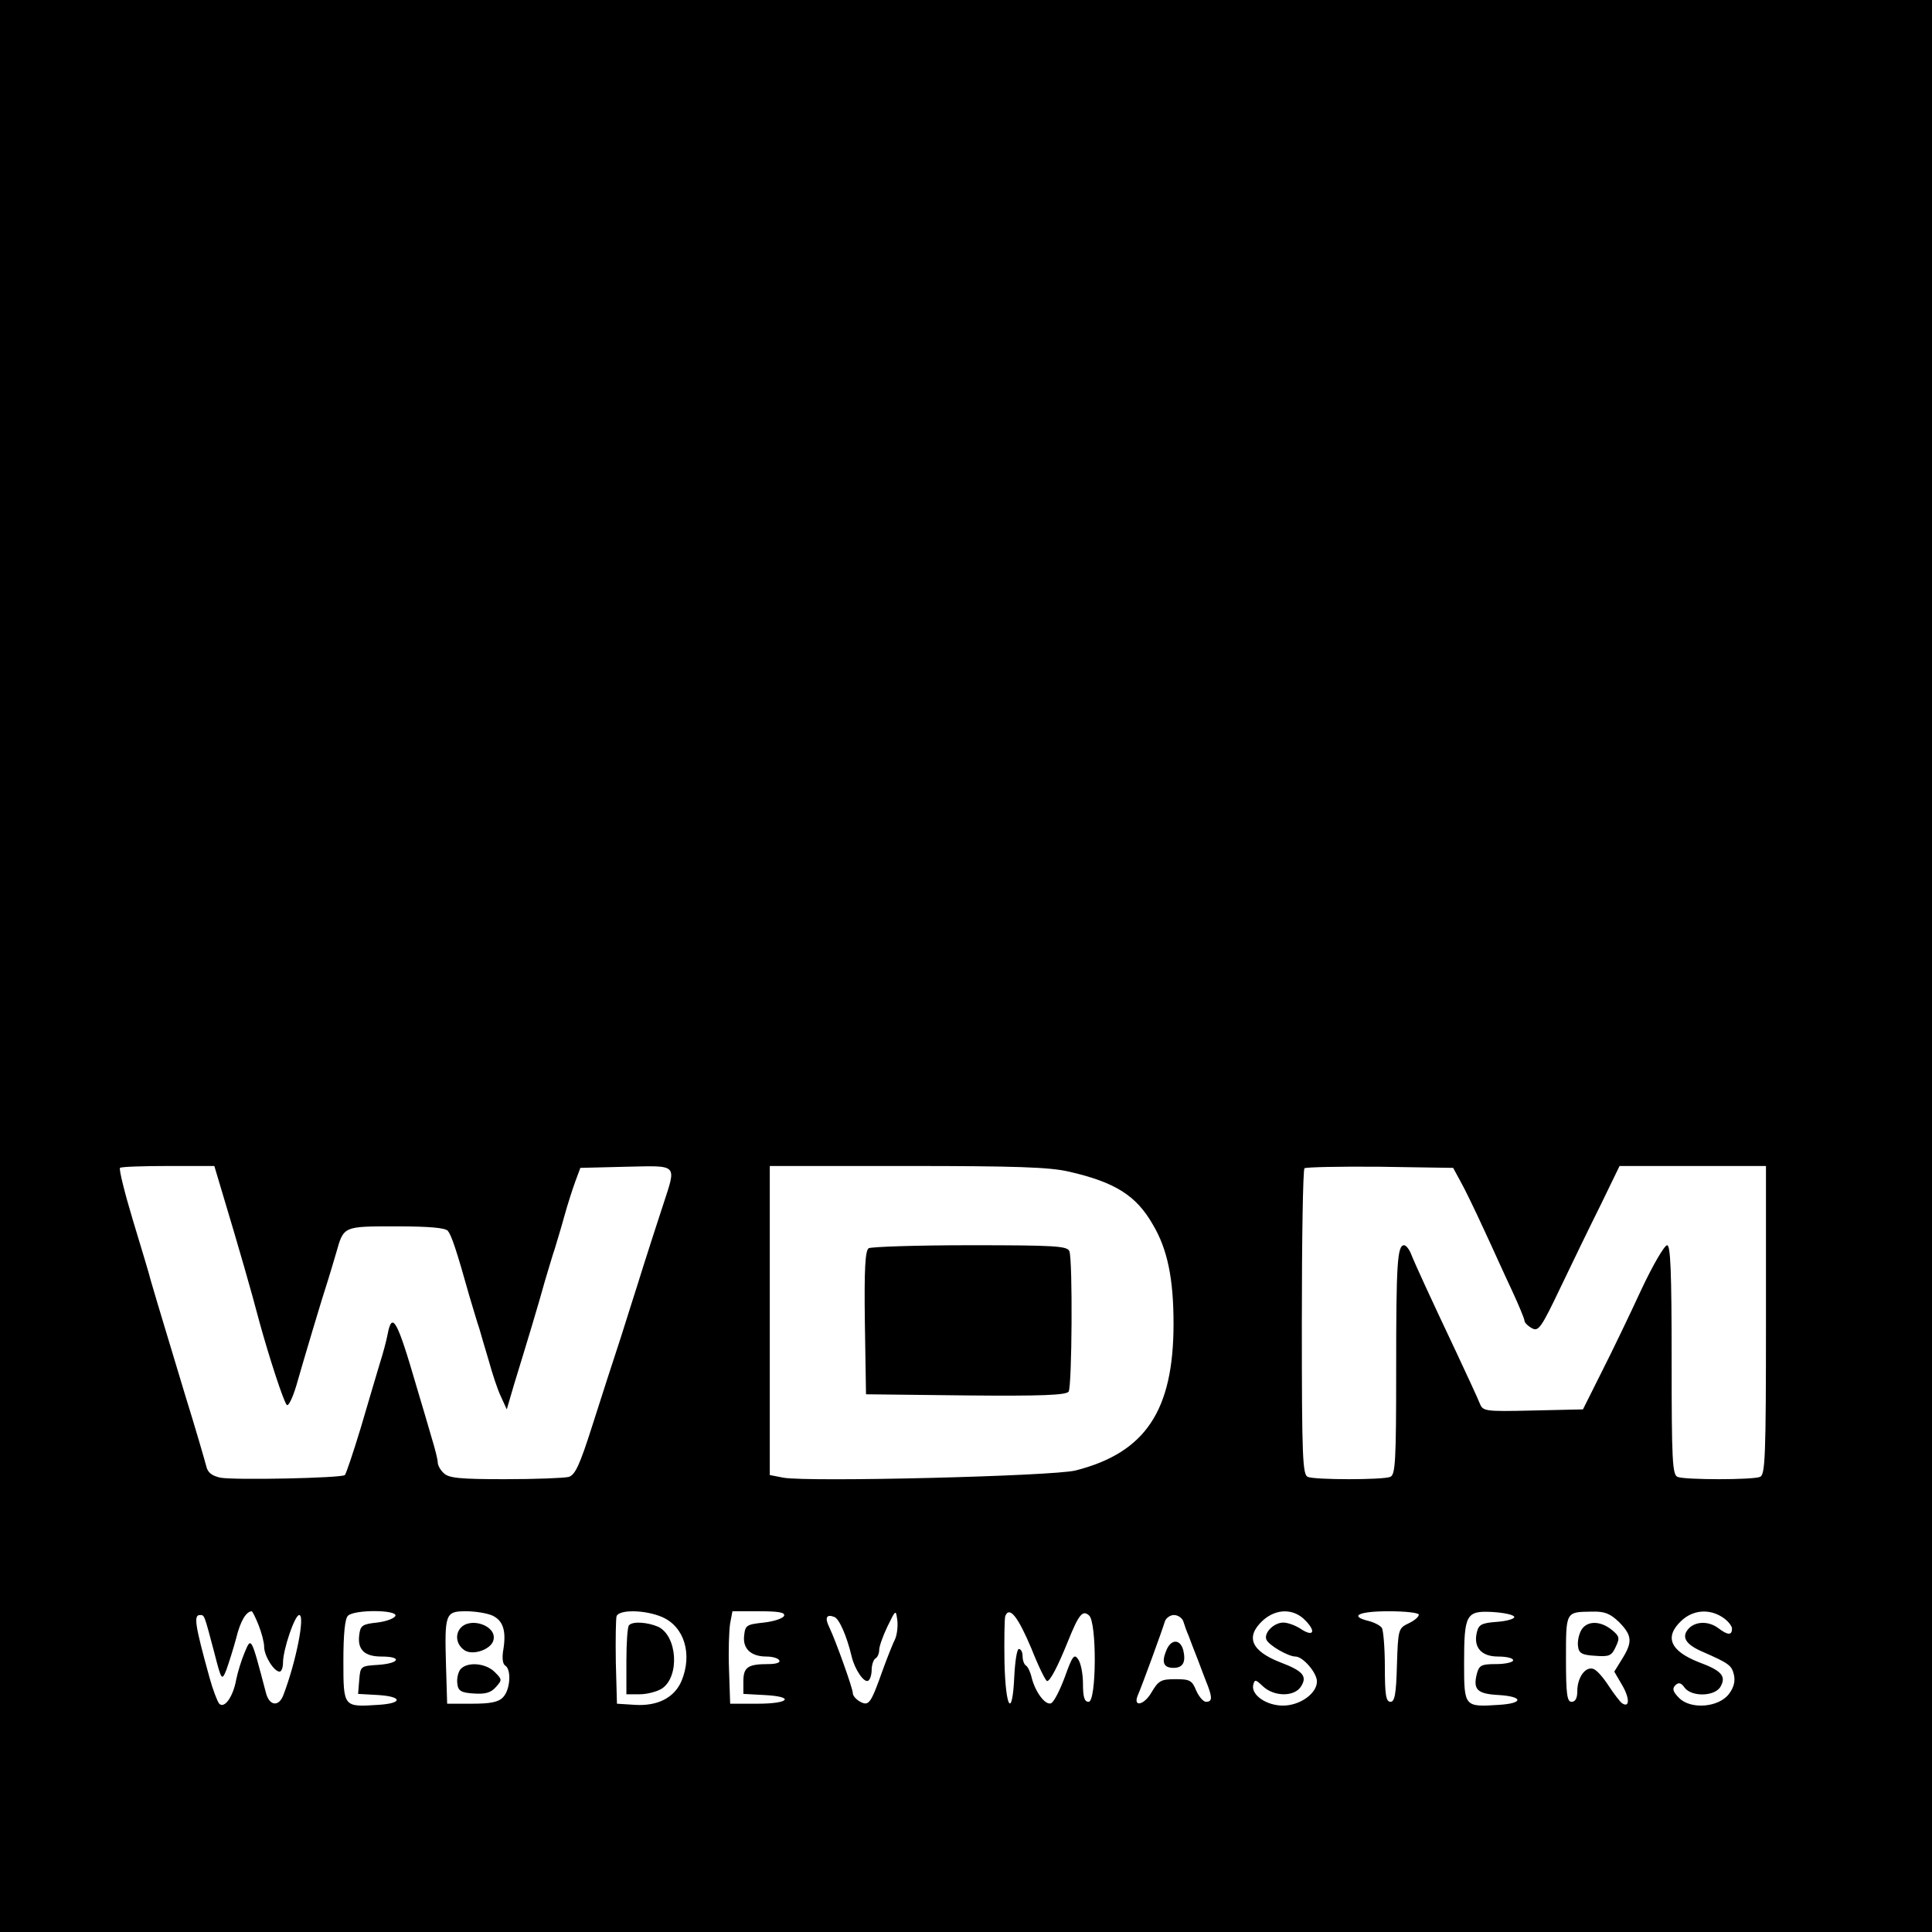 <?xml version="1.0" standalone="no"?>
<!DOCTYPE svg PUBLIC "-//W3C//DTD SVG 20010904//EN"
 "http://www.w3.org/TR/2001/REC-SVG-20010904/DTD/svg10.dtd">
<svg version="1.0" xmlns="http://www.w3.org/2000/svg"
 width="512pt" height="512pt" viewBox="0 0 512 512"
 preserveAspectRatio="xMidYMid meet">
<g transform="translate(0,512) scale(0.1,-0.1)"
fill="#000000" stroke="none">
<path d="M0 2560 l0 -2560 2560 0 2560 0 0 2560 0 2560 -2560 0 -2560 0 0
-2560z m585 -587 c52 -173 80 -271 103 -358 25 -91 64 -211 72 -218 4 -5 15
17 25 50 17 60 70 238 85 283 4 14 14 45 21 70 20 71 18 70 159 70 90 0 130
-4 137 -12 10 -13 23 -52 57 -173 10 -33 21 -71 26 -85 4 -14 15 -52 25 -85 9
-33 23 -76 32 -95 l16 -35 19 65 c35 114 65 213 82 275 10 33 21 71 26 85 4
14 16 52 25 85 9 33 23 76 30 95 l13 35 121 3 c140 3 134 9 98 -102 -13 -39
-36 -111 -52 -161 -15 -49 -43 -135 -60 -190 -18 -55 -52 -159 -75 -232 -34
-107 -46 -132 -63 -137 -12 -3 -88 -6 -169 -6 -120 0 -149 3 -162 16 -9 8 -16
21 -16 29 0 7 -7 35 -15 61 -8 27 -26 90 -41 139 -52 179 -65 201 -77 138 -3
-16 -12 -50 -21 -78 -8 -27 -31 -104 -50 -169 -20 -66 -39 -122 -42 -125 -8
-8 -291 -14 -330 -7 -22 5 -33 13 -37 29 -3 12 -28 99 -57 192 -47 157 -67
221 -90 300 -4 17 -26 89 -48 162 -22 73 -37 134 -34 138 3 3 60 5 128 5 l122
0 17 -57z m2248 42 c122 -28 178 -63 222 -140 39 -65 55 -144 55 -263 0 -231
-75 -342 -260 -389 -61 -15 -708 -31 -774 -19 l-36 7 0 409 0 410 364 0 c287
0 378 -3 429 -15z m1037 -25 c11 -19 38 -75 61 -125 23 -49 56 -123 75 -163
19 -41 34 -77 34 -82 0 -5 9 -14 20 -20 17 -9 24 0 75 107 31 65 79 164 107
220 l50 103 194 0 194 0 0 -409 c0 -364 -2 -410 -16 -415 -20 -8 -198 -8 -218
0 -14 5 -16 42 -16 310 0 237 -3 304 -12 304 -7 0 -38 -53 -68 -117 -30 -65
-77 -163 -105 -218 l-50 -100 -133 -3 c-130 -3 -132 -2 -141 20 -5 13 -33 73
-61 133 -69 146 -110 235 -121 263 -5 12 -13 22 -18 22 -18 0 -21 -49 -21
-326 0 -248 -2 -283 -16 -288 -20 -8 -198 -8 -218 0 -14 5 -16 51 -16 408 0
222 3 406 7 410 4 3 94 5 200 4 l194 -3 19 -35z m-3185 -1176 c8 -20 15 -46
15 -58 0 -24 26 -66 41 -66 5 0 9 11 9 24 0 34 31 126 43 126 16 0 -8 -123
-42 -212 -12 -32 -37 -29 -46 5 -40 152 -39 150 -57 107 -8 -19 -18 -51 -22
-71 -8 -45 -31 -78 -45 -64 -5 6 -17 37 -26 70 -39 141 -42 165 -25 165 12 0
11 2 38 -100 19 -74 20 -75 32 -45 6 17 18 54 26 84 11 45 26 70 41 71 2 0 10
-16 18 -36z m363 24 c-3 -7 -24 -15 -49 -18 -39 -4 -44 -8 -47 -33 -5 -39 14
-57 59 -57 56 0 48 -18 -8 -22 -47 -3 -48 -3 -51 -40 l-3 -37 53 -3 c65 -4 66
-22 1 -26 -93 -6 -93 -7 -93 116 0 71 4 112 12 120 17 17 131 16 126 0z m256
1 c29 -13 38 -40 30 -90 -4 -22 -2 -39 5 -43 17 -11 13 -65 -6 -84 -12 -13
-34 -17 -82 -17 l-66 0 -3 100 c-4 139 -2 145 53 145 24 0 55 -5 69 -11z m450
-4 c59 -25 82 -98 52 -170 -19 -44 -63 -67 -124 -63 l-47 3 -3 109 c-1 61 0
116 2 123 7 18 75 17 120 -2z m324 3 c-3 -7 -27 -15 -54 -18 -46 -5 -49 -7
-52 -35 -4 -34 18 -55 59 -55 15 0 31 -4 34 -10 4 -6 -8 -10 -29 -10 -54 0
-66 -8 -66 -46 l0 -33 55 -3 c82 -4 68 -23 -17 -23 l-73 0 -3 90 c-2 50 0 105
3 123 l6 32 70 0 c52 0 70 -3 67 -12z m294 -62 c-6 -12 -20 -47 -32 -80 -32
-90 -37 -98 -60 -86 -11 6 -20 16 -20 23 0 13 -45 138 -62 174 -13 26 -8 36
13 28 13 -5 33 -50 46 -105 8 -34 33 -71 44 -64 5 3 9 16 9 29 0 13 5 27 10
30 6 3 10 14 10 23 0 9 10 37 22 62 22 45 22 45 26 16 2 -16 -1 -39 -6 -50z
m361 -24 c19 -48 38 -87 42 -87 8 0 28 38 55 105 29 72 39 84 56 69 21 -17 20
-229 -1 -229 -11 0 -15 12 -15 48 0 27 -6 56 -13 65 -10 15 -15 9 -35 -47 -13
-35 -29 -67 -37 -70 -15 -5 -41 29 -51 68 -3 14 -10 29 -15 32 -5 3 -9 14 -9
25 0 10 -4 19 -10 19 -5 0 -10 -33 -12 -72 -5 -113 -23 -88 -26 36 -1 61 0
116 2 123 11 28 34 -2 69 -85z m727 73 c29 -30 20 -44 -14 -21 -14 9 -34 16
-45 16 -25 0 -52 -27 -45 -45 6 -15 58 -45 77 -45 20 0 57 -43 57 -66 0 -32
-45 -64 -90 -64 -44 0 -84 28 -79 54 4 16 6 16 26 -3 30 -28 84 -28 101 0 17
27 5 41 -56 64 -76 30 -92 67 -46 110 36 33 83 33 114 0z m300 16 c0 -6 -12
-16 -27 -23 -27 -13 -28 -15 -31 -111 -2 -77 -6 -97 -17 -97 -12 0 -15 18 -15
93 0 50 -4 97 -8 103 -4 6 -19 14 -34 18 -54 13 -28 26 52 26 44 0 80 -4 80
-9z m253 -6 c1 -5 -19 -11 -45 -13 -41 -3 -49 -7 -54 -27 -10 -40 11 -65 56
-65 22 0 40 -4 40 -10 0 -5 -20 -10 -45 -10 -39 0 -45 -3 -51 -25 -11 -43 1
-54 58 -57 65 -4 66 -22 1 -26 -92 -6 -93 -6 -93 109 0 131 5 141 76 137 30
-2 55 -7 57 -13z m278 -14 c34 -35 36 -52 8 -97 l-21 -34 21 -36 c20 -34 20
-61 0 -48 -5 3 -21 24 -35 45 -14 22 -32 43 -41 46 -21 8 -43 -22 -43 -59 0
-18 -5 -28 -15 -28 -12 0 -15 19 -15 114 0 126 -1 124 68 125 35 1 49 -5 73
-28z m274 13 c14 -9 25 -23 25 -30 0 -18 -11 -18 -36 1 -25 19 -59 19 -78 0
-21 -22 -10 -42 33 -61 73 -32 80 -37 86 -62 4 -17 0 -34 -13 -51 -27 -36
-101 -42 -132 -11 -17 17 -19 25 -10 34 8 8 15 7 24 -6 19 -26 82 -24 96 3 15
27 2 42 -58 64 -76 30 -92 67 -46 110 31 29 74 32 109 9z m-1429 -11 c3 -10 9
-27 14 -38 4 -11 15 -40 25 -65 9 -25 21 -55 26 -68 12 -32 11 -42 -5 -42 -7
0 -19 14 -26 30 -11 27 -17 30 -55 30 -39 0 -45 -4 -64 -36 -20 -34 -50 -39
-35 -5 9 20 64 170 71 194 3 9 14 17 24 17 11 0 22 -8 25 -17z"/>
<path d="M2302 1812 c-9 -7 -12 -53 -10 -198 l3 -189 264 -3 c205 -2 266 1
273 10 9 15 11 349 2 372 -5 14 -38 16 -263 16 -141 0 -262 -4 -269 -8z"/>
<path d="M1220 805 c-15 -18 -10 -45 12 -59 23 -14 72 4 76 29 8 37 -62 61
-88 30z"/>
<path d="M1220 696 c-6 -8 -10 -25 -8 -38 2 -19 10 -24 44 -26 30 -2 45 2 58
17 17 19 17 20 -3 40 -24 24 -73 28 -91 7z"/>
<path d="M1667 813 c-4 -3 -7 -46 -7 -95 l0 -88 35 0 c20 0 46 7 59 15 48 32
41 140 -10 164 -28 12 -67 15 -77 4z"/>
<path d="M4190 799 c-6 -11 -10 -30 -8 -42 2 -18 10 -23 45 -25 38 -3 44 0 55
24 11 23 10 28 -11 45 -31 25 -67 24 -81 -2z"/>
<path d="M3090 744 c-12 -30 -6 -44 20 -44 25 0 33 15 26 46 -8 32 -34 31 -46
-2z"/>
</g>
</svg>
